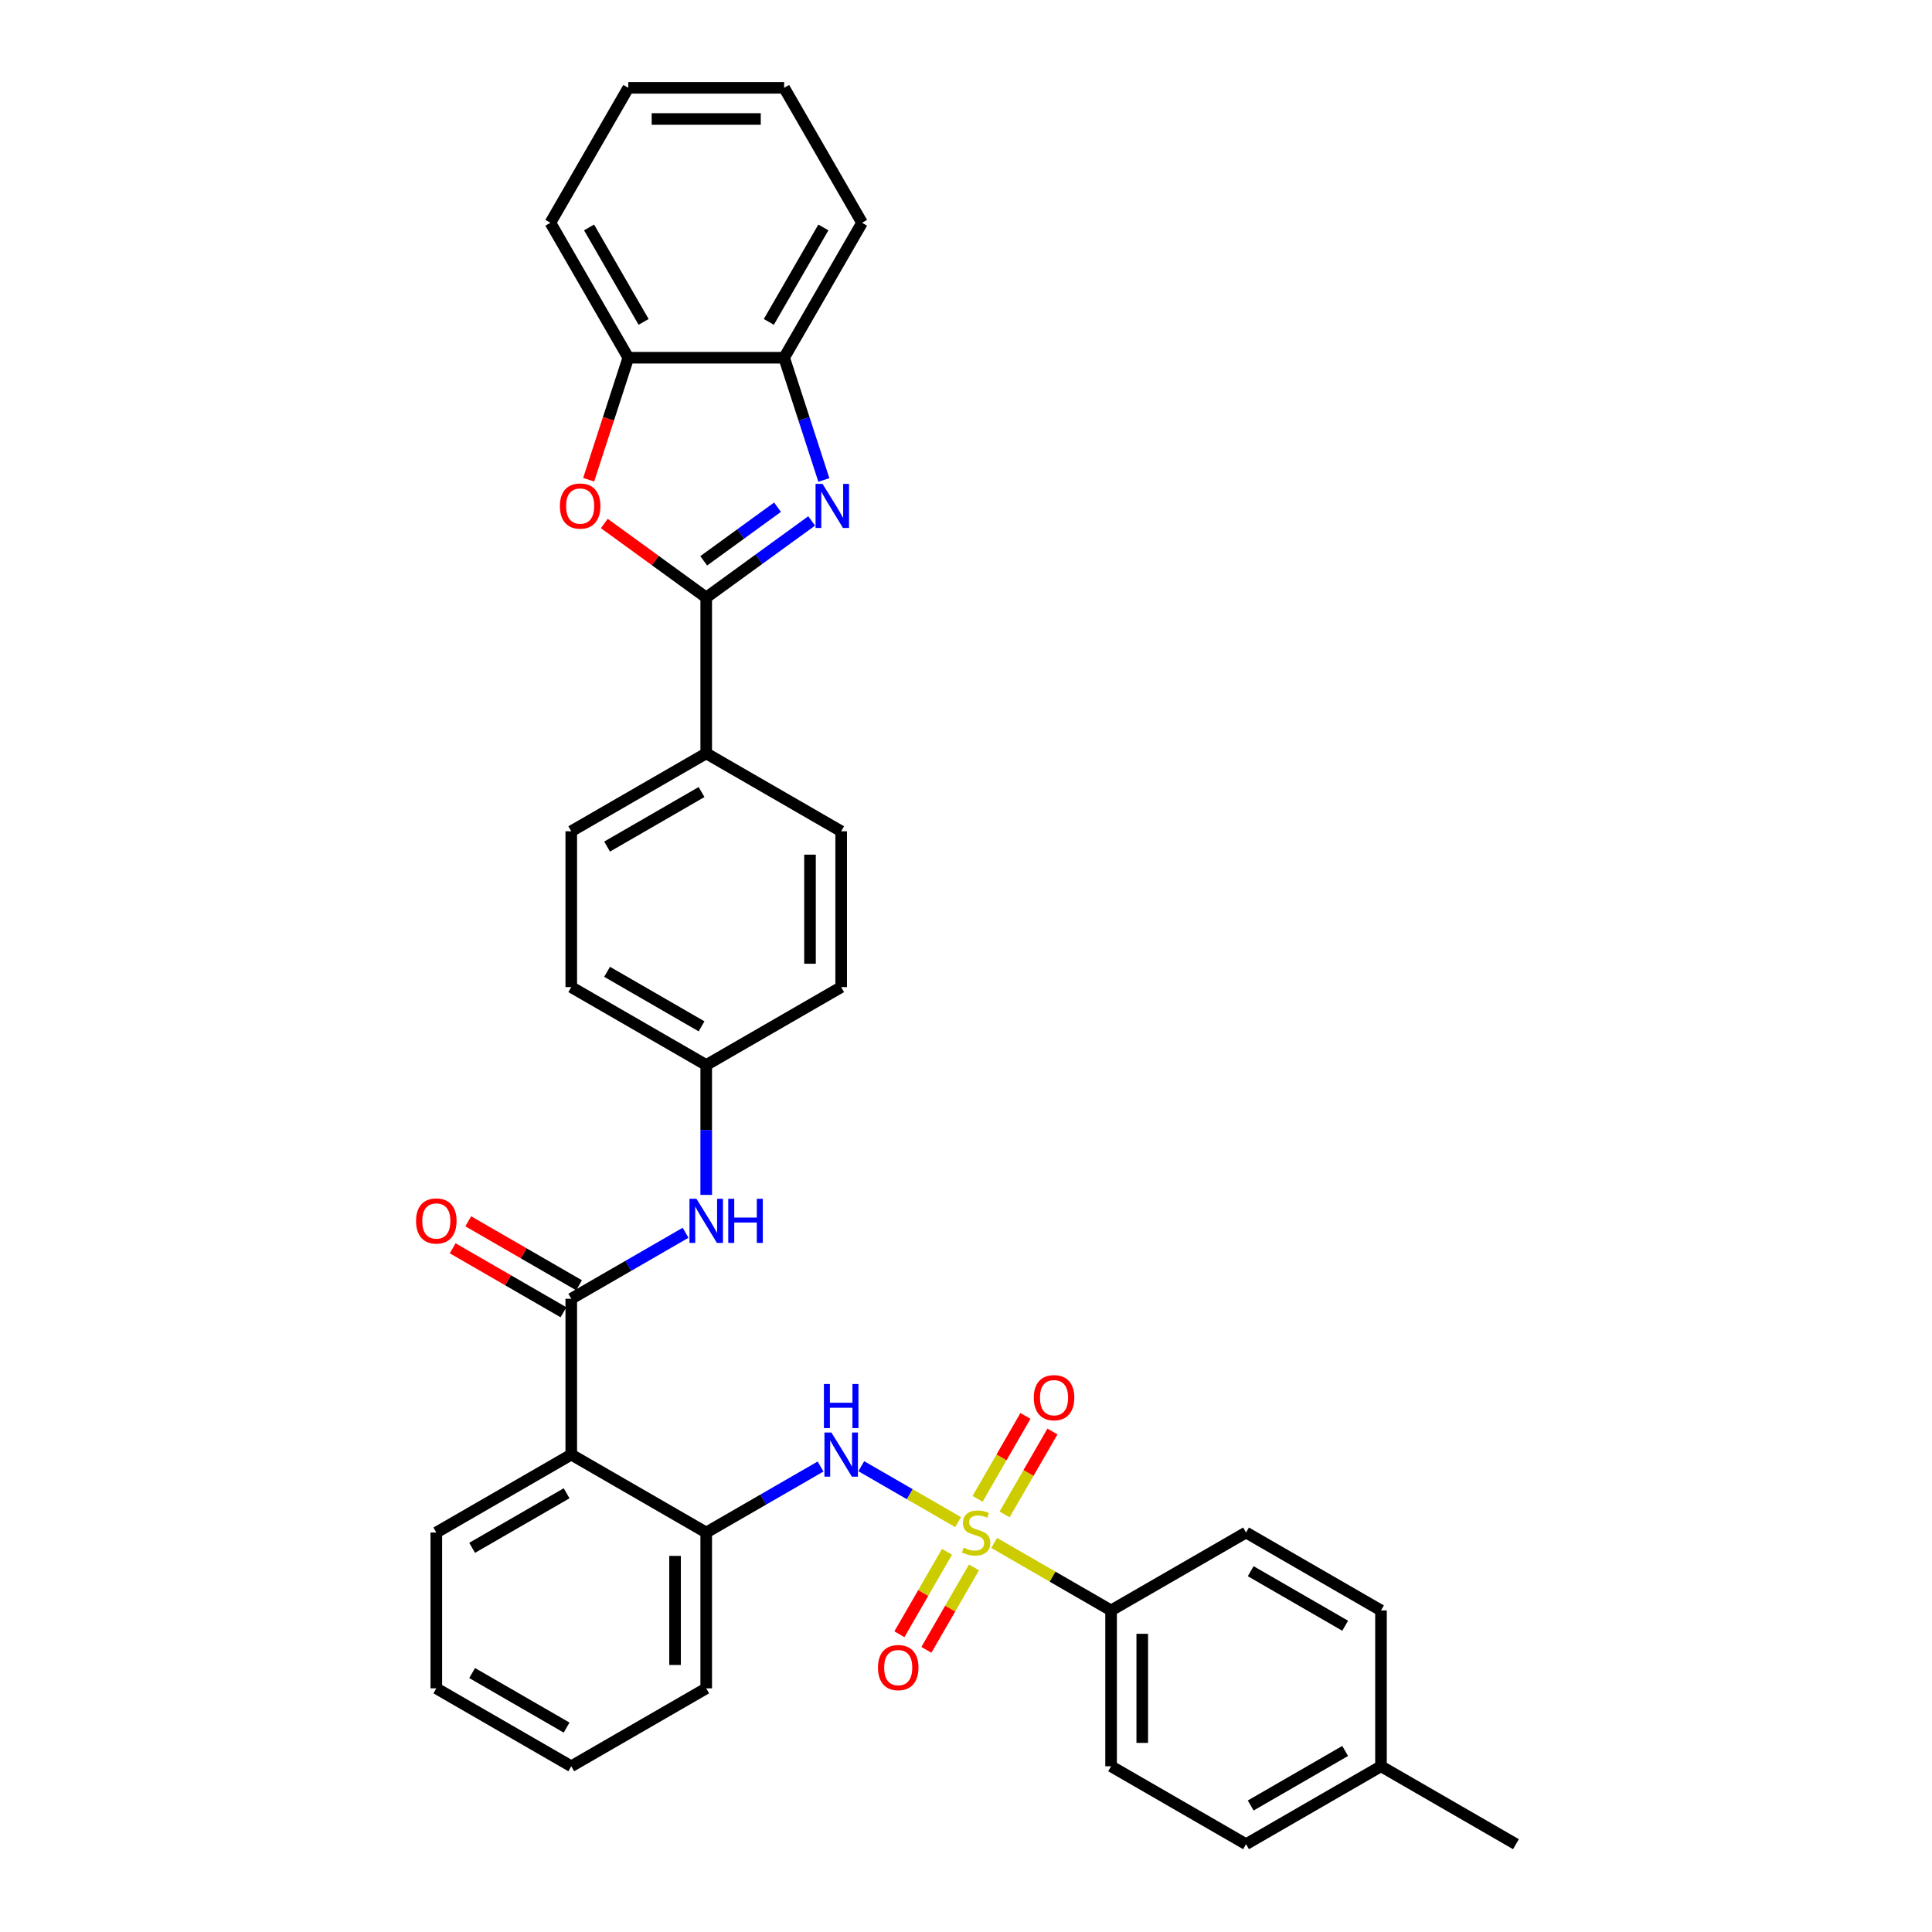 <?xml version='1.0' encoding='iso-8859-1'?>
<svg version='1.1' baseProfile='full'
              xmlns='http://www.w3.org/2000/svg'
                      xmlns:rdkit='http://www.rdkit.org/xml'
                      xmlns:xlink='http://www.w3.org/1999/xlink'
                  xml:space='preserve'
width='1000px' height='1000px' viewBox='0 0 1000 1000'>
<!-- END OF HEADER -->
<rect style='opacity:1.0;fill:#FFFFFF;stroke:none' width='1000' height='1000' x='0' y='0'> </rect>
<path class='bond-3' d='M 495.903,787.836 L 470.851,773.373' style='fill:none;fill-rule:evenodd;stroke:#CCCC00;stroke-width:6px;stroke-linecap:butt;stroke-linejoin:miter;stroke-opacity:1' />
<path class='bond-3' d='M 470.851,773.373 L 445.8,758.91' style='fill:none;fill-rule:evenodd;stroke:#0000FF;stroke-width:6px;stroke-linecap:butt;stroke-linejoin:miter;stroke-opacity:1' />
<path class='bond-9' d='M 514.583,798.621 L 544.839,816.09' style='fill:none;fill-rule:evenodd;stroke:#CCCC00;stroke-width:6px;stroke-linecap:butt;stroke-linejoin:miter;stroke-opacity:1' />
<path class='bond-9' d='M 544.839,816.09 L 575.095,833.558' style='fill:none;fill-rule:evenodd;stroke:#000000;stroke-width:6px;stroke-linecap:butt;stroke-linejoin:miter;stroke-opacity:1' />
<path class='bond-11' d='M 490.164,803.214 L 477.846,824.55' style='fill:none;fill-rule:evenodd;stroke:#CCCC00;stroke-width:6px;stroke-linecap:butt;stroke-linejoin:miter;stroke-opacity:1' />
<path class='bond-11' d='M 477.846,824.55 L 465.528,845.886' style='fill:none;fill-rule:evenodd;stroke:#FF0000;stroke-width:6px;stroke-linecap:butt;stroke-linejoin:miter;stroke-opacity:1' />
<path class='bond-11' d='M 504.134,811.28 L 491.816,832.616' style='fill:none;fill-rule:evenodd;stroke:#CCCC00;stroke-width:6px;stroke-linecap:butt;stroke-linejoin:miter;stroke-opacity:1' />
<path class='bond-11' d='M 491.816,832.616 L 479.498,853.952' style='fill:none;fill-rule:evenodd;stroke:#FF0000;stroke-width:6px;stroke-linecap:butt;stroke-linejoin:miter;stroke-opacity:1' />
<path class='bond-12' d='M 519.968,783.856 L 532.355,762.4' style='fill:none;fill-rule:evenodd;stroke:#CCCC00;stroke-width:6px;stroke-linecap:butt;stroke-linejoin:miter;stroke-opacity:1' />
<path class='bond-12' d='M 532.355,762.4 L 544.743,740.944' style='fill:none;fill-rule:evenodd;stroke:#FF0000;stroke-width:6px;stroke-linecap:butt;stroke-linejoin:miter;stroke-opacity:1' />
<path class='bond-12' d='M 505.997,775.791 L 518.385,754.335' style='fill:none;fill-rule:evenodd;stroke:#CCCC00;stroke-width:6px;stroke-linecap:butt;stroke-linejoin:miter;stroke-opacity:1' />
<path class='bond-12' d='M 518.385,754.335 L 530.772,732.878' style='fill:none;fill-rule:evenodd;stroke:#FF0000;stroke-width:6px;stroke-linecap:butt;stroke-linejoin:miter;stroke-opacity:1' />
<path class='bond-0' d='M 420.113,269.628 L 392.826,289.454' style='fill:none;fill-rule:evenodd;stroke:#0000FF;stroke-width:6px;stroke-linecap:butt;stroke-linejoin:miter;stroke-opacity:1' />
<path class='bond-0' d='M 392.826,289.454 L 365.539,309.279' style='fill:none;fill-rule:evenodd;stroke:#000000;stroke-width:6px;stroke-linecap:butt;stroke-linejoin:miter;stroke-opacity:1' />
<path class='bond-0' d='M 402.445,262.525 L 383.344,276.403' style='fill:none;fill-rule:evenodd;stroke:#0000FF;stroke-width:6px;stroke-linecap:butt;stroke-linejoin:miter;stroke-opacity:1' />
<path class='bond-0' d='M 383.344,276.403 L 364.243,290.281' style='fill:none;fill-rule:evenodd;stroke:#000000;stroke-width:6px;stroke-linecap:butt;stroke-linejoin:miter;stroke-opacity:1' />
<path class='bond-7' d='M 426.426,248.432 L 416.147,216.795' style='fill:none;fill-rule:evenodd;stroke:#0000FF;stroke-width:6px;stroke-linecap:butt;stroke-linejoin:miter;stroke-opacity:1' />
<path class='bond-7' d='M 416.147,216.795 L 405.868,185.159' style='fill:none;fill-rule:evenodd;stroke:#000000;stroke-width:6px;stroke-linecap:butt;stroke-linejoin:miter;stroke-opacity:1' />
<path class='bond-1' d='M 365.539,309.279 L 365.539,389.937' style='fill:none;fill-rule:evenodd;stroke:#000000;stroke-width:6px;stroke-linecap:butt;stroke-linejoin:miter;stroke-opacity:1' />
<path class='bond-4' d='M 365.539,309.279 L 339.163,290.116' style='fill:none;fill-rule:evenodd;stroke:#000000;stroke-width:6px;stroke-linecap:butt;stroke-linejoin:miter;stroke-opacity:1' />
<path class='bond-4' d='M 339.163,290.116 L 312.787,270.953' style='fill:none;fill-rule:evenodd;stroke:#FF0000;stroke-width:6px;stroke-linecap:butt;stroke-linejoin:miter;stroke-opacity:1' />
<path class='bond-2' d='M 295.686,672.241 L 295.686,752.9' style='fill:none;fill-rule:evenodd;stroke:#000000;stroke-width:6px;stroke-linecap:butt;stroke-linejoin:miter;stroke-opacity:1' />
<path class='bond-8' d='M 295.686,672.241 L 325.273,655.16' style='fill:none;fill-rule:evenodd;stroke:#000000;stroke-width:6px;stroke-linecap:butt;stroke-linejoin:miter;stroke-opacity:1' />
<path class='bond-8' d='M 325.273,655.16 L 354.859,638.078' style='fill:none;fill-rule:evenodd;stroke:#0000FF;stroke-width:6px;stroke-linecap:butt;stroke-linejoin:miter;stroke-opacity:1' />
<path class='bond-14' d='M 299.719,665.256 L 271.044,648.701' style='fill:none;fill-rule:evenodd;stroke:#000000;stroke-width:6px;stroke-linecap:butt;stroke-linejoin:miter;stroke-opacity:1' />
<path class='bond-14' d='M 271.044,648.701 L 242.369,632.145' style='fill:none;fill-rule:evenodd;stroke:#FF0000;stroke-width:6px;stroke-linecap:butt;stroke-linejoin:miter;stroke-opacity:1' />
<path class='bond-14' d='M 291.653,679.227 L 262.978,662.671' style='fill:none;fill-rule:evenodd;stroke:#000000;stroke-width:6px;stroke-linecap:butt;stroke-linejoin:miter;stroke-opacity:1' />
<path class='bond-14' d='M 262.978,662.671 L 234.303,646.116' style='fill:none;fill-rule:evenodd;stroke:#FF0000;stroke-width:6px;stroke-linecap:butt;stroke-linejoin:miter;stroke-opacity:1' />
<path class='bond-6' d='M 424.712,759.065 L 395.125,776.147' style='fill:none;fill-rule:evenodd;stroke:#0000FF;stroke-width:6px;stroke-linecap:butt;stroke-linejoin:miter;stroke-opacity:1' />
<path class='bond-6' d='M 395.125,776.147 L 365.539,793.229' style='fill:none;fill-rule:evenodd;stroke:#000000;stroke-width:6px;stroke-linecap:butt;stroke-linejoin:miter;stroke-opacity:1' />
<path class='bond-10' d='M 304.693,248.303 L 314.951,216.731' style='fill:none;fill-rule:evenodd;stroke:#FF0000;stroke-width:6px;stroke-linecap:butt;stroke-linejoin:miter;stroke-opacity:1' />
<path class='bond-10' d='M 314.951,216.731 L 325.209,185.159' style='fill:none;fill-rule:evenodd;stroke:#000000;stroke-width:6px;stroke-linecap:butt;stroke-linejoin:miter;stroke-opacity:1' />
<path class='bond-5' d='M 295.686,752.9 L 365.539,793.229' style='fill:none;fill-rule:evenodd;stroke:#000000;stroke-width:6px;stroke-linecap:butt;stroke-linejoin:miter;stroke-opacity:1' />
<path class='bond-25' d='M 295.686,752.9 L 225.834,793.229' style='fill:none;fill-rule:evenodd;stroke:#000000;stroke-width:6px;stroke-linecap:butt;stroke-linejoin:miter;stroke-opacity:1' />
<path class='bond-25' d='M 293.274,772.92 L 244.378,801.15' style='fill:none;fill-rule:evenodd;stroke:#000000;stroke-width:6px;stroke-linecap:butt;stroke-linejoin:miter;stroke-opacity:1' />
<path class='bond-26' d='M 365.539,793.229 L 365.539,873.887' style='fill:none;fill-rule:evenodd;stroke:#000000;stroke-width:6px;stroke-linecap:butt;stroke-linejoin:miter;stroke-opacity:1' />
<path class='bond-26' d='M 349.407,805.328 L 349.407,861.788' style='fill:none;fill-rule:evenodd;stroke:#000000;stroke-width:6px;stroke-linecap:butt;stroke-linejoin:miter;stroke-opacity:1' />
<path class='bond-27' d='M 405.868,185.159 L 446.197,115.307' style='fill:none;fill-rule:evenodd;stroke:#000000;stroke-width:6px;stroke-linecap:butt;stroke-linejoin:miter;stroke-opacity:1' />
<path class='bond-27' d='M 397.947,166.615 L 426.177,117.719' style='fill:none;fill-rule:evenodd;stroke:#000000;stroke-width:6px;stroke-linecap:butt;stroke-linejoin:miter;stroke-opacity:1' />
<path class='bond-37' d='M 405.868,185.159 L 325.209,185.159' style='fill:none;fill-rule:evenodd;stroke:#000000;stroke-width:6px;stroke-linecap:butt;stroke-linejoin:miter;stroke-opacity:1' />
<path class='bond-19' d='M 365.539,618.475 L 365.539,584.864' style='fill:none;fill-rule:evenodd;stroke:#0000FF;stroke-width:6px;stroke-linecap:butt;stroke-linejoin:miter;stroke-opacity:1' />
<path class='bond-19' d='M 365.539,584.864 L 365.539,551.254' style='fill:none;fill-rule:evenodd;stroke:#000000;stroke-width:6px;stroke-linecap:butt;stroke-linejoin:miter;stroke-opacity:1' />
<path class='bond-15' d='M 575.095,833.558 L 575.095,914.216' style='fill:none;fill-rule:evenodd;stroke:#000000;stroke-width:6px;stroke-linecap:butt;stroke-linejoin:miter;stroke-opacity:1' />
<path class='bond-15' d='M 591.227,845.657 L 591.227,902.118' style='fill:none;fill-rule:evenodd;stroke:#000000;stroke-width:6px;stroke-linecap:butt;stroke-linejoin:miter;stroke-opacity:1' />
<path class='bond-16' d='M 575.095,833.558 L 644.947,793.229' style='fill:none;fill-rule:evenodd;stroke:#000000;stroke-width:6px;stroke-linecap:butt;stroke-linejoin:miter;stroke-opacity:1' />
<path class='bond-28' d='M 325.209,185.159 L 284.88,115.307' style='fill:none;fill-rule:evenodd;stroke:#000000;stroke-width:6px;stroke-linecap:butt;stroke-linejoin:miter;stroke-opacity:1' />
<path class='bond-28' d='M 333.13,166.615 L 304.9,117.719' style='fill:none;fill-rule:evenodd;stroke:#000000;stroke-width:6px;stroke-linecap:butt;stroke-linejoin:miter;stroke-opacity:1' />
<path class='bond-13' d='M 365.539,389.937 L 295.686,430.267' style='fill:none;fill-rule:evenodd;stroke:#000000;stroke-width:6px;stroke-linecap:butt;stroke-linejoin:miter;stroke-opacity:1' />
<path class='bond-13' d='M 363.127,409.957 L 314.23,438.188' style='fill:none;fill-rule:evenodd;stroke:#000000;stroke-width:6px;stroke-linecap:butt;stroke-linejoin:miter;stroke-opacity:1' />
<path class='bond-36' d='M 365.539,389.937 L 435.391,430.267' style='fill:none;fill-rule:evenodd;stroke:#000000;stroke-width:6px;stroke-linecap:butt;stroke-linejoin:miter;stroke-opacity:1' />
<path class='bond-22' d='M 575.095,914.216 L 644.947,954.545' style='fill:none;fill-rule:evenodd;stroke:#000000;stroke-width:6px;stroke-linecap:butt;stroke-linejoin:miter;stroke-opacity:1' />
<path class='bond-23' d='M 644.947,793.229 L 714.799,833.558' style='fill:none;fill-rule:evenodd;stroke:#000000;stroke-width:6px;stroke-linecap:butt;stroke-linejoin:miter;stroke-opacity:1' />
<path class='bond-23' d='M 647.359,813.249 L 696.256,841.479' style='fill:none;fill-rule:evenodd;stroke:#000000;stroke-width:6px;stroke-linecap:butt;stroke-linejoin:miter;stroke-opacity:1' />
<path class='bond-17' d='M 435.391,430.267 L 435.391,510.925' style='fill:none;fill-rule:evenodd;stroke:#000000;stroke-width:6px;stroke-linecap:butt;stroke-linejoin:miter;stroke-opacity:1' />
<path class='bond-17' d='M 419.259,442.365 L 419.259,498.826' style='fill:none;fill-rule:evenodd;stroke:#000000;stroke-width:6px;stroke-linecap:butt;stroke-linejoin:miter;stroke-opacity:1' />
<path class='bond-18' d='M 295.686,430.267 L 295.686,510.925' style='fill:none;fill-rule:evenodd;stroke:#000000;stroke-width:6px;stroke-linecap:butt;stroke-linejoin:miter;stroke-opacity:1' />
<path class='bond-20' d='M 365.539,551.254 L 435.391,510.925' style='fill:none;fill-rule:evenodd;stroke:#000000;stroke-width:6px;stroke-linecap:butt;stroke-linejoin:miter;stroke-opacity:1' />
<path class='bond-21' d='M 365.539,551.254 L 295.686,510.925' style='fill:none;fill-rule:evenodd;stroke:#000000;stroke-width:6px;stroke-linecap:butt;stroke-linejoin:miter;stroke-opacity:1' />
<path class='bond-21' d='M 363.127,531.234 L 314.23,503.004' style='fill:none;fill-rule:evenodd;stroke:#000000;stroke-width:6px;stroke-linecap:butt;stroke-linejoin:miter;stroke-opacity:1' />
<path class='bond-34' d='M 644.947,954.545 L 714.799,914.216' style='fill:none;fill-rule:evenodd;stroke:#000000;stroke-width:6px;stroke-linecap:butt;stroke-linejoin:miter;stroke-opacity:1' />
<path class='bond-34' d='M 647.359,934.526 L 696.256,906.295' style='fill:none;fill-rule:evenodd;stroke:#000000;stroke-width:6px;stroke-linecap:butt;stroke-linejoin:miter;stroke-opacity:1' />
<path class='bond-24' d='M 714.799,833.558 L 714.799,914.216' style='fill:none;fill-rule:evenodd;stroke:#000000;stroke-width:6px;stroke-linecap:butt;stroke-linejoin:miter;stroke-opacity:1' />
<path class='bond-29' d='M 714.799,914.216 L 784.651,954.545' style='fill:none;fill-rule:evenodd;stroke:#000000;stroke-width:6px;stroke-linecap:butt;stroke-linejoin:miter;stroke-opacity:1' />
<path class='bond-35' d='M 225.834,793.229 L 225.834,873.887' style='fill:none;fill-rule:evenodd;stroke:#000000;stroke-width:6px;stroke-linecap:butt;stroke-linejoin:miter;stroke-opacity:1' />
<path class='bond-31' d='M 365.539,873.887 L 295.686,914.216' style='fill:none;fill-rule:evenodd;stroke:#000000;stroke-width:6px;stroke-linecap:butt;stroke-linejoin:miter;stroke-opacity:1' />
<path class='bond-32' d='M 446.197,115.307 L 405.868,45.455' style='fill:none;fill-rule:evenodd;stroke:#000000;stroke-width:6px;stroke-linecap:butt;stroke-linejoin:miter;stroke-opacity:1' />
<path class='bond-33' d='M 284.88,115.307 L 325.209,45.455' style='fill:none;fill-rule:evenodd;stroke:#000000;stroke-width:6px;stroke-linecap:butt;stroke-linejoin:miter;stroke-opacity:1' />
<path class='bond-30' d='M 225.834,873.887 L 295.686,914.216' style='fill:none;fill-rule:evenodd;stroke:#000000;stroke-width:6px;stroke-linecap:butt;stroke-linejoin:miter;stroke-opacity:1' />
<path class='bond-30' d='M 244.378,865.966 L 293.274,894.197' style='fill:none;fill-rule:evenodd;stroke:#000000;stroke-width:6px;stroke-linecap:butt;stroke-linejoin:miter;stroke-opacity:1' />
<path class='bond-38' d='M 405.868,45.455 L 325.209,45.455' style='fill:none;fill-rule:evenodd;stroke:#000000;stroke-width:6px;stroke-linecap:butt;stroke-linejoin:miter;stroke-opacity:1' />
<path class='bond-38' d='M 393.769,61.586 L 337.308,61.586' style='fill:none;fill-rule:evenodd;stroke:#000000;stroke-width:6px;stroke-linecap:butt;stroke-linejoin:miter;stroke-opacity:1' />
<path  class='atom-0' d='M 498.79 801.069
Q 499.048 801.166, 500.113 801.617
Q 501.178 802.069, 502.339 802.359
Q 503.533 802.618, 504.694 802.618
Q 506.856 802.618, 508.114 801.585
Q 509.372 800.52, 509.372 798.681
Q 509.372 797.423, 508.727 796.649
Q 508.114 795.874, 507.146 795.455
Q 506.178 795.036, 504.565 794.552
Q 502.533 793.939, 501.307 793.358
Q 500.113 792.777, 499.242 791.551
Q 498.403 790.325, 498.403 788.26
Q 498.403 785.389, 500.339 783.614
Q 502.307 781.84, 506.178 781.84
Q 508.824 781.84, 511.825 783.098
L 511.082 785.582
Q 508.34 784.453, 506.275 784.453
Q 504.049 784.453, 502.823 785.389
Q 501.597 786.292, 501.629 787.873
Q 501.629 789.099, 502.242 789.841
Q 502.888 790.583, 503.791 791.003
Q 504.727 791.422, 506.275 791.906
Q 508.34 792.551, 509.566 793.197
Q 510.792 793.842, 511.663 795.165
Q 512.567 796.455, 512.567 798.681
Q 512.567 801.843, 510.437 803.553
Q 508.34 805.231, 504.823 805.231
Q 502.791 805.231, 501.242 804.779
Q 499.726 804.36, 497.919 803.618
L 498.79 801.069
' fill='#CCCC00'/>
<path  class='atom-1' d='M 425.743 250.448
L 433.228 262.547
Q 433.97 263.741, 435.164 265.902
Q 436.358 268.064, 436.422 268.193
L 436.422 250.448
L 439.455 250.448
L 439.455 273.291
L 436.326 273.291
L 428.292 260.063
Q 427.356 258.514, 426.356 256.74
Q 425.388 254.965, 425.098 254.417
L 425.098 273.291
L 422.13 273.291
L 422.13 250.448
L 425.743 250.448
' fill='#0000FF'/>
<path  class='atom-4' d='M 430.341 741.479
L 437.827 753.577
Q 438.569 754.771, 439.762 756.933
Q 440.956 759.094, 441.021 759.223
L 441.021 741.479
L 444.053 741.479
L 444.053 764.321
L 440.924 764.321
L 432.89 751.093
Q 431.955 749.544, 430.954 747.77
Q 429.987 745.995, 429.696 745.447
L 429.696 764.321
L 426.728 764.321
L 426.728 741.479
L 430.341 741.479
' fill='#0000FF'/>
<path  class='atom-4' d='M 426.454 716.352
L 429.551 716.352
L 429.551 726.063
L 441.23 726.063
L 441.23 716.352
L 444.328 716.352
L 444.328 739.194
L 441.23 739.194
L 441.23 728.644
L 429.551 728.644
L 429.551 739.194
L 426.454 739.194
L 426.454 716.352
' fill='#0000FF'/>
<path  class='atom-5' d='M 289.799 261.934
Q 289.799 256.449, 292.509 253.384
Q 295.219 250.319, 300.285 250.319
Q 305.35 250.319, 308.06 253.384
Q 310.77 256.449, 310.77 261.934
Q 310.77 267.483, 308.028 270.645
Q 305.285 273.775, 300.285 273.775
Q 295.252 273.775, 292.509 270.645
Q 289.799 267.515, 289.799 261.934
M 300.285 271.193
Q 303.769 271.193, 305.64 268.871
Q 307.544 266.515, 307.544 261.934
Q 307.544 257.449, 305.64 255.191
Q 303.769 252.9, 300.285 252.9
Q 296.8 252.9, 294.897 255.159
Q 293.025 257.417, 293.025 261.934
Q 293.025 266.548, 294.897 268.871
Q 296.8 271.193, 300.285 271.193
' fill='#FF0000'/>
<path  class='atom-9' d='M 360.489 620.491
L 367.974 632.59
Q 368.716 633.784, 369.91 635.945
Q 371.104 638.107, 371.168 638.236
L 371.168 620.491
L 374.201 620.491
L 374.201 643.334
L 371.072 643.334
L 363.038 630.106
Q 362.102 628.557, 361.102 626.782
Q 360.134 625.008, 359.844 624.459
L 359.844 643.334
L 356.876 643.334
L 356.876 620.491
L 360.489 620.491
' fill='#0000FF'/>
<path  class='atom-9' d='M 376.944 620.491
L 380.041 620.491
L 380.041 630.202
L 391.72 630.202
L 391.72 620.491
L 394.817 620.491
L 394.817 643.334
L 391.72 643.334
L 391.72 632.783
L 380.041 632.783
L 380.041 643.334
L 376.944 643.334
L 376.944 620.491
' fill='#0000FF'/>
<path  class='atom-12' d='M 454.428 863.146
Q 454.428 857.661, 457.138 854.596
Q 459.848 851.531, 464.914 851.531
Q 469.979 851.531, 472.689 854.596
Q 475.399 857.661, 475.399 863.146
Q 475.399 868.695, 472.657 871.857
Q 469.914 874.986, 464.914 874.986
Q 459.881 874.986, 457.138 871.857
Q 454.428 868.727, 454.428 863.146
M 464.914 872.405
Q 468.398 872.405, 470.269 870.082
Q 472.173 867.727, 472.173 863.146
Q 472.173 858.661, 470.269 856.402
Q 468.398 854.112, 464.914 854.112
Q 461.429 854.112, 459.526 856.37
Q 457.654 858.629, 457.654 863.146
Q 457.654 867.759, 459.526 870.082
Q 461.429 872.405, 464.914 872.405
' fill='#FF0000'/>
<path  class='atom-13' d='M 535.086 723.441
Q 535.086 717.957, 537.796 714.891
Q 540.507 711.826, 545.572 711.826
Q 550.637 711.826, 553.347 714.891
Q 556.058 717.957, 556.058 723.441
Q 556.058 728.991, 553.315 732.152
Q 550.573 735.282, 545.572 735.282
Q 540.539 735.282, 537.796 732.152
Q 535.086 729.023, 535.086 723.441
M 545.572 732.701
Q 549.056 732.701, 550.928 730.378
Q 552.831 728.023, 552.831 723.441
Q 552.831 718.957, 550.928 716.698
Q 549.056 714.408, 545.572 714.408
Q 542.087 714.408, 540.184 716.666
Q 538.313 718.924, 538.313 723.441
Q 538.313 728.055, 540.184 730.378
Q 542.087 732.701, 545.572 732.701
' fill='#FF0000'/>
<path  class='atom-15' d='M 215.349 631.977
Q 215.349 626.492, 218.059 623.427
Q 220.769 620.362, 225.834 620.362
Q 230.9 620.362, 233.61 623.427
Q 236.32 626.492, 236.32 631.977
Q 236.32 637.526, 233.577 640.688
Q 230.835 643.817, 225.834 643.817
Q 220.801 643.817, 218.059 640.688
Q 215.349 637.558, 215.349 631.977
M 225.834 641.236
Q 229.319 641.236, 231.19 638.913
Q 233.094 636.558, 233.094 631.977
Q 233.094 627.492, 231.19 625.234
Q 229.319 622.943, 225.834 622.943
Q 222.35 622.943, 220.446 625.202
Q 218.575 627.46, 218.575 631.977
Q 218.575 636.59, 220.446 638.913
Q 222.35 641.236, 225.834 641.236
' fill='#FF0000'/>
</svg>

